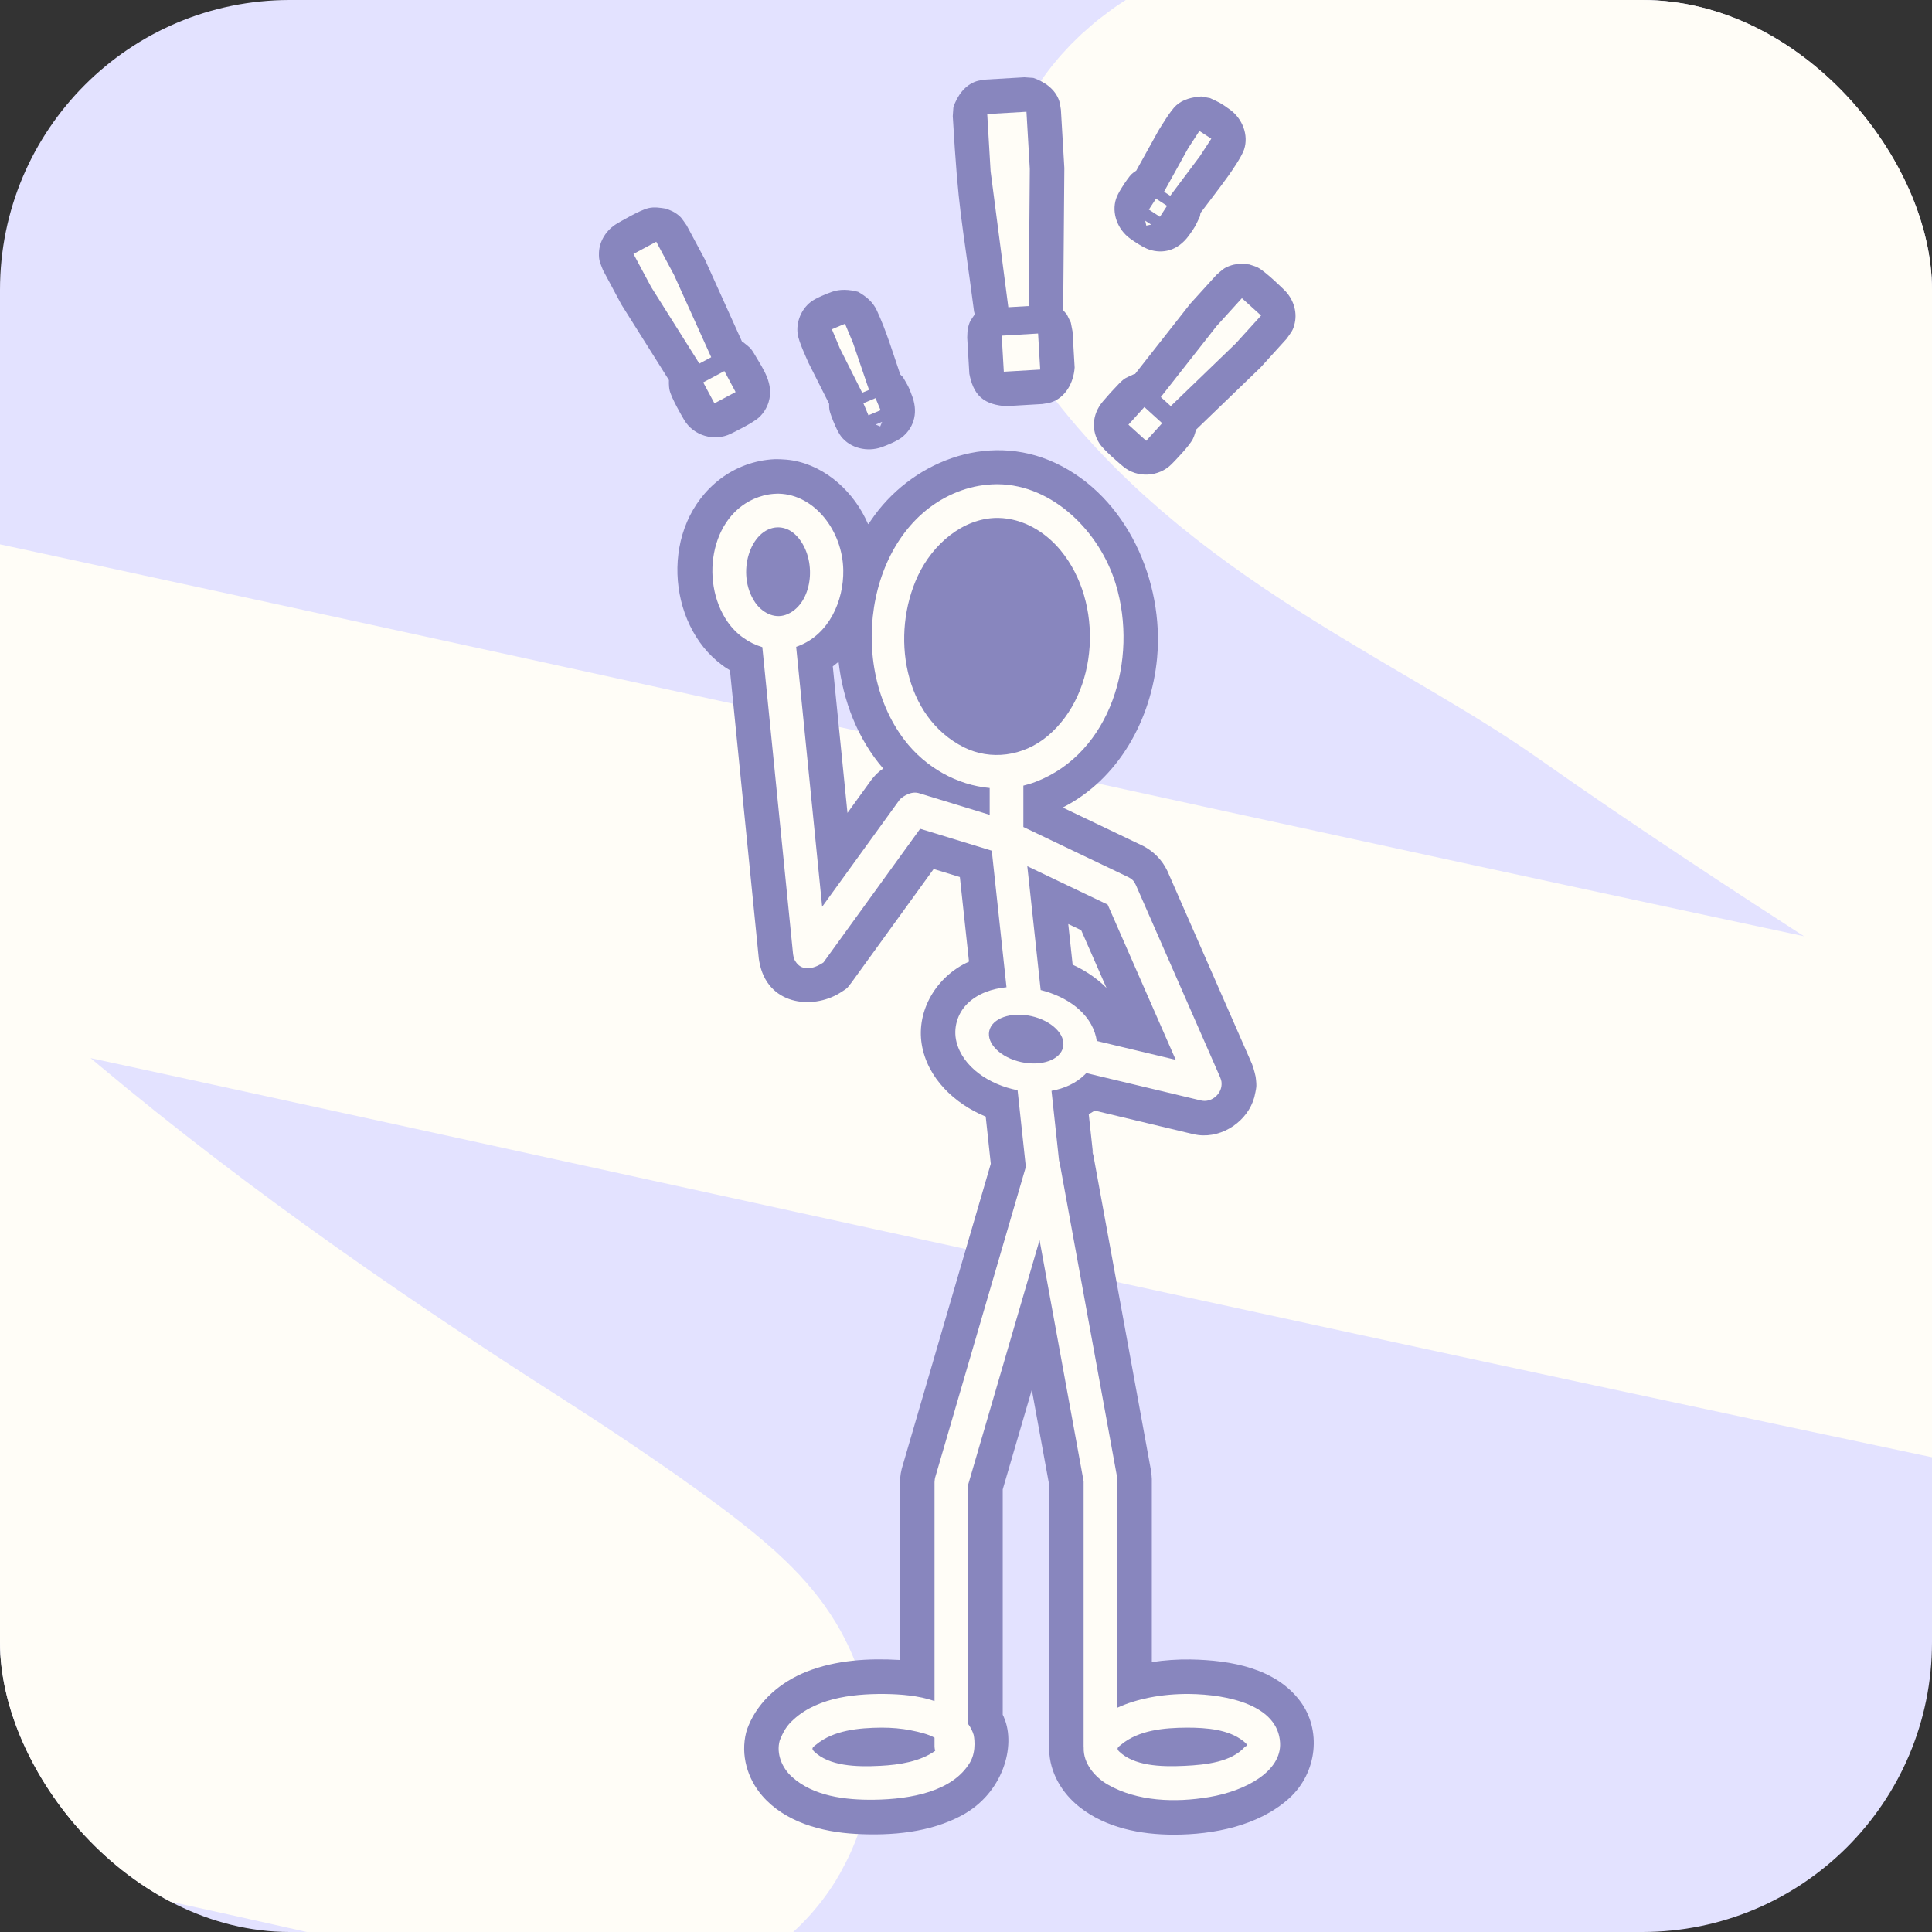 <?xml version="1.0" encoding="UTF-8"?> <svg xmlns="http://www.w3.org/2000/svg" width="100" height="100" viewBox="0 0 100 100" fill="none"><rect x="0" y="0" width="100" height="100" fill="#333333" stroke="none"/> <g clip-path="url(#clip0_509_97)"> <rect width="100" height="100" rx="15" fill="#E3E2FF"></rect> <path d="M343.493 70.706C296.737 59.847 249.816 49.577 203.062 38.708C175.63 32.331 148.327 25.506 120.853 19.277C104.559 15.582 88.442 10.892 71.769 8.939C68.966 8.611 62.587 10.495 64.187 12.64C69.609 19.91 79.108 23.609 86.691 28.946C105.605 42.26 127.817 54.221 145.553 68.986C146.075 69.42 146.647 70.782 145.952 70.918C143.482 71.399 140.913 70.768 138.444 70.369C127.748 68.643 91.497 60.843 85.207 59.495C52.6 52.502 20.069 45.23 -12.547 38.269C-17.955 37.115 -31.478 32.168 -29.162 36.841C-24.118 47.019 -13.111 55.974 -4.49 63.371C3.87 70.544 12.906 76.878 22.271 82.862C25.758 85.09 35.792 91.743 31.671 90.784C2.205 83.934 -27.285 77.854 -57.217 72.68C-57.223 72.679 -92.683 65.987 -92.425 68.821C-92.261 70.629 -91.952 72.43 -91.716 74.23" stroke="#FFFDF7" stroke-width="25" stroke-linecap="round"></path> <path fill-rule="evenodd" clip-rule="evenodd" d="M61.617 85.894C63.746 85.931 66.025 86.355 67.299 88.056C68.394 89.516 68.209 91.74 66.724 93.083C65.139 94.516 62.79 94.961 60.764 94.962C59.038 94.964 57.234 94.61 55.865 93.524C54.968 92.812 54.325 91.745 54.305 90.562L54.301 90.483V76.835L53.406 71.936L51.901 77.091V88.755C51.954 88.862 51.955 88.869 51.974 88.918C52.589 90.366 51.928 92.814 49.78 93.967C48.134 94.85 46.158 95.025 44.292 94.922C42.504 94.824 40.63 94.305 39.458 92.956C38.687 92.069 38.324 90.842 38.621 89.669L38.682 89.474C38.723 89.36 38.728 89.354 38.747 89.308C39.279 88.026 40.418 87.051 41.756 86.522C43.276 85.921 44.956 85.826 46.562 85.92L46.584 76.664C46.584 76.664 46.592 76.34 46.67 76.041L46.68 76.001L51.283 60.236L51.02 57.795C49.41 57.133 47.992 55.799 47.708 54.047C47.428 52.317 48.452 50.539 50.155 49.773L49.683 45.396L48.326 44.98L44.07 50.862C43.836 51.135 43.96 51.098 43.444 51.411C42.032 52.266 39.693 52.031 39.298 49.759C39.289 49.711 39.282 49.661 39.275 49.612L37.782 34.694C37.499 34.522 37.487 34.506 37.381 34.427C34.495 32.306 34.123 27.192 37.286 24.786C38.092 24.174 39.084 23.813 40.098 23.768C40.098 23.768 40.594 23.756 41.032 23.833C42.77 24.137 44.228 25.49 44.931 27.126C44.931 27.126 44.92 27.179 45.083 26.932C47.077 23.979 51.055 22.292 54.627 23.965C58.341 25.705 60.258 30.111 59.891 34.056C59.595 37.232 57.906 40.327 55.006 41.798L59.178 43.791C59.718 44.076 60.147 44.505 60.422 45.079L64.805 55.076C64.907 55.336 64.991 55.725 64.991 55.725C65.066 56.289 65.012 56.326 64.982 56.523L64.924 56.788C64.592 58.013 63.298 58.911 62.019 58.748C61.942 58.739 61.853 58.721 61.766 58.704L56.663 57.484C56.45 57.619 56.434 57.622 56.353 57.666L56.571 59.678L56.522 59.535C56.522 59.535 56.566 59.693 56.598 59.826L59.583 76.158C59.6 76.289 59.613 76.42 59.618 76.552V86.031C60.28 85.93 60.948 85.885 61.617 85.894ZM54.307 90.56C54.307 90.552 54.306 90.394 54.303 90.51L54.307 90.56C54.315 90.667 54.31 90.61 54.307 90.56ZM55.52 49.934C55.561 49.953 55.601 49.972 55.642 49.991C55.682 50.011 55.721 50.03 55.761 50.049C56.316 50.332 56.835 50.692 57.272 51.136L55.962 48.147L55.293 47.828C55.369 48.53 55.445 49.232 55.52 49.934ZM43.396 34.261C43.279 34.358 43.105 34.489 43.105 34.489L43.865 42.076L45.133 40.323L45.356 40.07C45.508 39.926 45.587 39.869 45.715 39.78C44.389 38.244 43.634 36.271 43.404 34.255C43.401 34.257 43.398 34.259 43.396 34.261ZM64.659 13.687C64.805 13.739 64.96 13.773 65.098 13.844C65.501 14.052 66.362 14.902 66.473 15.009C66.924 15.446 67.151 16.101 67.019 16.711C66.93 17.122 66.829 17.196 66.596 17.533L65.245 19.022L61.903 22.245C61.903 22.245 61.838 22.536 61.742 22.722C61.545 23.106 60.786 23.878 60.651 24.016C59.996 24.688 58.868 24.766 58.126 24.139C57.981 24.017 57.139 23.314 56.904 22.949C56.499 22.32 56.498 21.474 57.083 20.781C57.347 20.468 57.623 20.163 57.909 19.87C58.231 19.54 58.277 19.563 58.687 19.369L58.75 19.358L61.605 15.724L62.958 14.233C63.27 13.968 63.334 13.86 63.736 13.732C64.03 13.637 64.348 13.661 64.659 13.687ZM44.415 15.105C44.81 15.332 45.17 15.606 45.385 16.069C45.88 17.135 46.216 18.268 46.596 19.381L46.732 19.515C46.995 19.969 47.028 19.984 47.227 20.543C47.562 21.481 47.215 22.225 46.671 22.646C46.424 22.837 45.894 23.053 45.637 23.144C44.891 23.41 44.007 23.201 43.534 22.588C43.344 22.342 43.13 21.816 43.038 21.561C42.915 21.213 42.917 21.209 42.915 20.9L41.847 18.779C41.749 18.545 41.344 17.703 41.286 17.281C41.204 16.671 41.469 16.011 41.965 15.628C42.222 15.429 42.79 15.202 43.048 15.11C43.481 14.953 43.954 14.983 44.415 15.105ZM34.486 10.802C34.628 10.866 34.779 10.912 34.911 10.994C35.268 11.216 35.304 11.336 35.543 11.669L36.491 13.441L38.403 17.674L38.437 17.689C38.788 17.977 38.838 17.966 39.069 18.364C39.499 19.102 40.069 19.868 39.784 20.81C39.693 21.11 39.525 21.381 39.296 21.596C38.979 21.893 37.992 22.37 37.821 22.453C36.981 22.865 35.895 22.565 35.403 21.72C35.305 21.553 34.756 20.619 34.658 20.199C34.608 19.982 34.623 19.672 34.623 19.672L32.162 15.761L31.212 13.985C31.067 13.602 30.988 13.505 31.002 13.085C31.021 12.473 31.393 11.887 31.945 11.567C32.078 11.49 33.12 10.874 33.562 10.772C33.864 10.701 34.178 10.751 34.486 10.802ZM58.91 22.351L59.38 22.328L58.886 21.881C58.894 22.037 58.902 22.195 58.91 22.351ZM45.32 21.975L45.56 22.073L45.658 21.834C45.546 21.881 45.433 21.928 45.32 21.975ZM53.488 4.033C54.088 4.241 54.627 4.628 54.824 5.221C54.873 5.368 54.883 5.526 54.912 5.679L55.09 8.696L55.032 15.854L55.005 16.027L55.223 16.28L55.427 16.701L55.515 17.158L55.624 19.024C55.568 19.814 55.153 20.576 54.404 20.825C54.256 20.874 54.098 20.884 53.946 20.913L52.062 21.024C51.591 20.989 51.112 20.88 50.77 20.576C50.422 20.267 50.263 19.814 50.173 19.345L50.063 17.479C50.075 17.324 50.065 17.167 50.097 17.014C50.177 16.623 50.251 16.571 50.456 16.268L50.418 16.133C49.76 11.081 49.614 11.094 49.315 6.008L49.348 5.543C49.556 4.943 49.943 4.404 50.536 4.207C50.683 4.159 50.841 4.148 50.994 4.119L53.023 4C53.178 4.011 53.333 4.022 53.488 4.033ZM37.045 20.391L37.496 20.528L37.633 20.077C37.437 20.182 37.241 20.287 37.045 20.391ZM62.633 5.078C63.133 5.316 63.15 5.303 63.671 5.68C64.311 6.144 64.637 6.994 64.396 7.732C64.269 8.122 63.705 8.925 63.578 9.102C63.112 9.752 62.619 10.381 62.14 11.02L62.105 11.206C61.879 11.68 61.884 11.715 61.535 12.194C60.946 13.002 60.167 13.142 59.483 12.919C59.187 12.822 58.71 12.506 58.49 12.345C57.85 11.879 57.526 11.03 57.766 10.294C57.861 9.999 58.175 9.526 58.335 9.306C58.553 9.008 58.557 9.008 58.812 8.832L59.963 6.755C60.102 6.542 60.568 5.734 60.886 5.449C61.228 5.141 61.698 5.03 62.175 4.993C62.328 5.021 62.48 5.05 62.633 5.078ZM59.332 11.678L59.585 11.624L59.278 11.425C59.296 11.509 59.314 11.594 59.332 11.678Z" fill="#8886BE"></path> <path fill-rule="evenodd" clip-rule="evenodd" d="M51.226 40.787C49.559 40.636 47.916 39.748 46.804 38.288C43.739 34.261 44.929 27.087 49.779 25.379C50.355 25.177 50.963 25.071 51.574 25.064C51.617 25.064 51.617 25.064 51.661 25.064C54.49 25.097 56.932 27.513 57.756 30.248C58.924 34.126 57.51 38.961 53.613 40.464C53.402 40.546 53.187 40.612 52.969 40.664V42.805L58.376 45.388C58.664 45.538 58.7 45.62 58.799 45.824L63.155 55.761C63.232 55.957 63.231 56.02 63.228 56.138C63.213 56.609 62.765 57.021 62.281 56.979C62.224 56.974 62.21 56.97 62.154 56.959L56.227 55.542C56.201 55.57 56.176 55.597 56.148 55.623C55.687 56.074 55.083 56.344 54.426 56.46L54.815 60.063C54.829 60.104 54.835 60.134 54.85 60.195L57.817 76.437C57.828 76.516 57.828 76.516 57.832 76.594V88.392C58.347 88.152 58.925 87.981 59.489 87.868C60.164 87.733 60.855 87.676 61.541 87.68C63.603 87.703 66.155 88.278 66.257 90.206C66.335 91.677 64.493 92.695 62.589 93.016C60.812 93.316 58.864 93.242 57.347 92.375C56.666 91.986 56.066 91.276 56.092 90.462C56.09 90.447 56.089 90.432 56.088 90.417V76.673L53.807 64.188L50.114 76.837V89.237C50.239 89.409 50.337 89.599 50.397 89.801C50.397 89.801 50.578 90.6 50.205 91.226C49.315 92.724 47.155 93.128 45.25 93.154C43.737 93.175 42.093 92.969 40.988 91.968C40.477 91.506 40.173 90.778 40.355 90.101C40.355 90.101 40.548 89.553 40.854 89.222C42.065 87.908 44.064 87.67 45.752 87.68C46.626 87.69 47.545 87.762 48.371 88.046V76.711C48.379 76.552 48.395 76.517 48.406 76.467L53.097 60.397L52.67 56.43C51.194 56.143 49.834 55.227 49.507 53.926C49.331 53.23 49.547 52.461 50.079 51.941C50.616 51.417 51.359 51.171 52.096 51.1L51.334 44.032L47.628 42.897L42.623 49.814C42.623 49.814 41.698 50.501 41.205 49.808C41.126 49.696 41.084 49.633 41.049 49.39L39.458 33.495C38.759 33.288 38.114 32.838 37.666 32.195C36.16 30.029 36.811 26.379 39.506 25.653C39.736 25.59 39.976 25.559 40.216 25.553C40.268 25.552 40.268 25.552 40.321 25.553C42.164 25.603 43.612 27.477 43.648 29.504C43.676 31.096 42.914 32.835 41.315 33.442C41.28 33.456 41.245 33.468 41.209 33.48L42.555 46.934L46.581 41.371C46.581 41.371 47.047 40.919 47.542 41.048L51.226 42.176V40.787ZM48.371 89.944C48.051 89.759 47.587 89.65 47.157 89.564C46.658 89.463 46.147 89.423 45.64 89.423C44.447 89.43 43.141 89.559 42.25 90.296C42.109 90.413 41.953 90.48 42.135 90.655C42.917 91.407 44.278 91.468 45.572 91.399C46.573 91.347 47.628 91.176 48.407 90.622C48.388 90.557 48.375 90.489 48.371 90.417V89.944ZM61.429 89.423C60.238 89.43 58.939 89.553 58.04 90.296C57.898 90.414 57.752 90.487 57.925 90.655C58.697 91.399 60.048 91.462 61.312 91.401C62.444 91.348 63.738 91.196 64.433 90.419C64.489 90.356 64.697 90.385 64.335 90.104C63.58 89.519 62.478 89.423 61.429 89.423ZM53.375 52.592C54.43 52.824 55.169 53.545 55.025 54.202C54.88 54.859 53.907 55.205 52.852 54.972C51.798 54.741 51.059 54.019 51.203 53.362C51.347 52.706 52.321 52.36 53.375 52.592ZM53.173 44.835L53.865 51.244C55.216 51.58 56.434 52.418 56.73 53.673C56.746 53.741 56.758 53.81 56.767 53.879L60.855 54.856L57.332 46.822L53.173 44.835ZM51.587 26.807C49.825 26.828 48.274 28.177 47.514 29.794C46.086 32.836 46.761 37.119 49.9 38.683C51.259 39.361 52.952 39.163 54.221 38.099C56.891 35.863 57.132 31.192 54.898 28.487C54.107 27.529 52.957 26.832 51.677 26.807C51.647 26.807 51.617 26.807 51.587 26.807ZM40.248 27.295C38.842 27.333 38.068 29.683 39.084 31.179C39.422 31.677 40.047 32.048 40.677 31.82C41.957 31.357 42.312 29.305 41.466 28.029C41.193 27.616 40.791 27.291 40.248 27.295ZM58.407 21.982L59.233 21.07L60.153 21.905L59.327 22.816L58.407 21.982ZM44.949 21.496L44.688 20.872L45.317 20.608L45.578 21.232L44.949 21.496ZM60.083 20.553L62.971 16.878L64.281 15.434L65.273 16.333L63.962 17.777L60.599 21.021L60.083 20.553ZM36.979 20.877L36.398 19.793L37.494 19.207L38.074 20.292L36.979 20.877ZM44.628 20.328L43.472 18.032L43.058 17.042L43.737 16.758L44.151 17.748L44.981 20.18L44.628 20.328ZM51.957 19.24L51.848 17.374L53.731 17.263L53.841 19.129L51.957 19.24ZM36.198 18.819L33.708 14.862L32.788 13.143L33.968 12.512L34.887 14.231L36.812 18.49L36.198 18.819ZM52.19 15.902L51.273 8.861L51.099 5.903L53.129 5.784L53.302 8.741L53.246 15.84L52.19 15.902ZM59.465 10.848L59.834 10.281L60.406 10.653L60.038 11.22L59.465 10.848ZM60.25 9.925L61.496 7.677L62.08 6.778L62.697 7.179L62.112 8.078L60.571 10.134L60.25 9.925Z" fill="#FFFDF7"></path> </g> <defs> <clipPath id="clip0_509_97"> <rect width="100" height="100" rx="15" fill="white"></rect> </clipPath> </defs> </svg> 